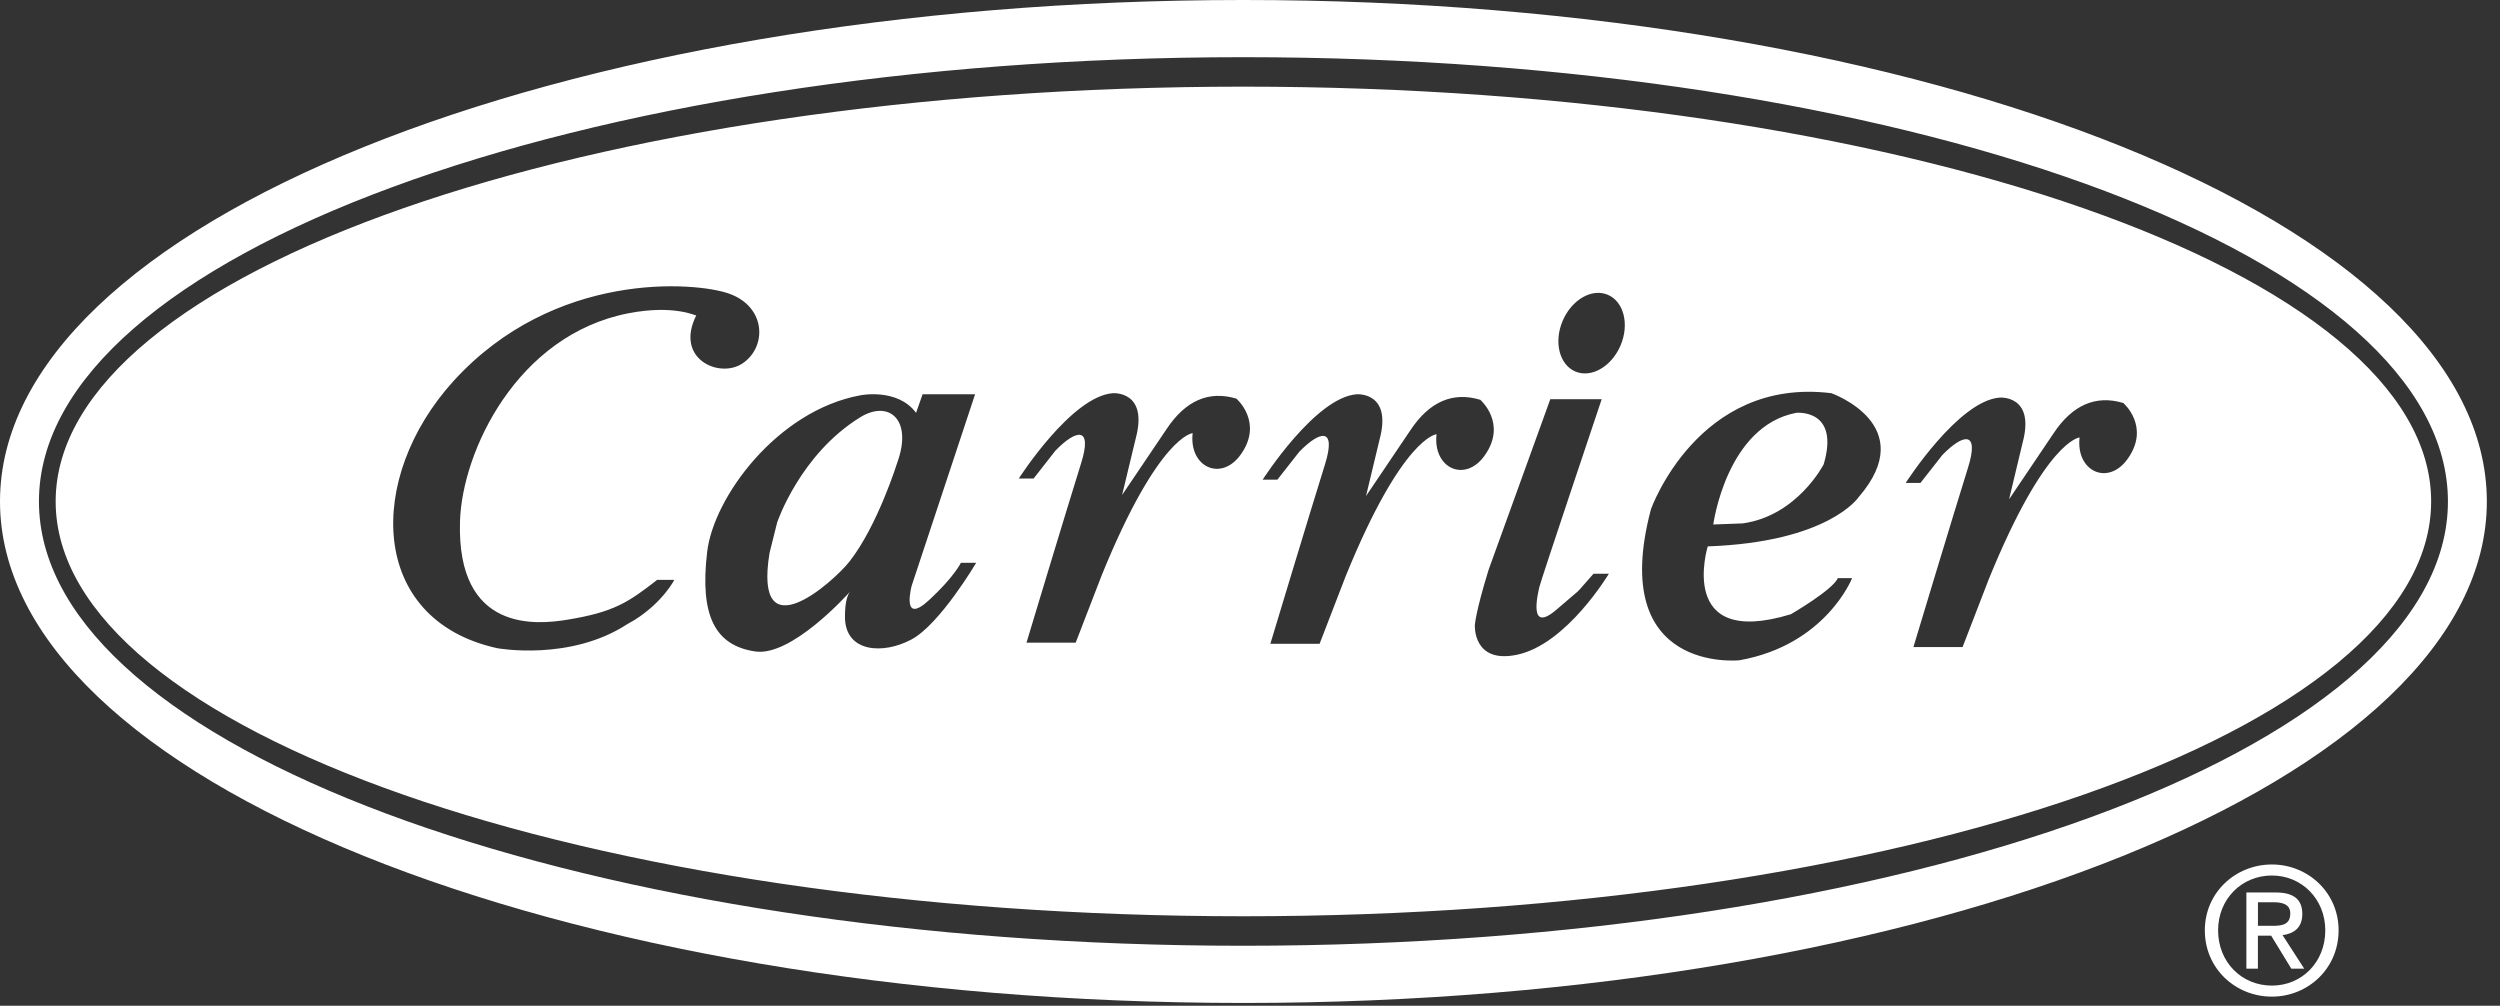 <svg width="174" height="70" viewBox="0 0 174 70" fill="none" xmlns="http://www.w3.org/2000/svg">
<rect x="0" y="0" width="174" height="70" fill="#333333" stroke="none"/>
<path d="M158.124 60.168C155.595 60.168 153.456 62.115 153.456 64.755C153.456 67.418 155.595 69.365 158.124 69.365C160.63 69.365 162.766 67.418 162.766 64.755C162.769 62.115 160.63 60.168 158.124 60.168ZM158.124 68.598C156.021 68.598 154.379 66.966 154.379 64.752C154.379 62.575 156.021 60.935 158.124 60.935C160.201 60.935 161.84 62.575 161.84 64.752C161.843 66.969 160.204 68.598 158.124 68.598Z" fill="white"/>
<path d="M160.241 63.62C160.241 62.575 159.618 62.115 158.366 62.115H156.348V67.418H157.15V65.121H158.071L159.474 67.418H160.373L158.865 65.084C159.643 64.989 160.241 64.573 160.241 63.62ZM157.153 64.438V62.797H158.248C158.806 62.797 159.404 62.915 159.404 63.573C159.404 64.387 158.795 64.438 158.113 64.438H157.153Z" fill="white"/>
<path d="M86.543 0C134.335 0 173.083 15.624 173.084 34.899C173.084 54.178 134.335 69.806 86.543 69.806C38.746 69.805 0 54.178 0 34.899C0.001 15.624 38.746 0 86.543 0ZM86.545 3.98C40.246 3.981 2.71 17.827 2.71 34.9L2.717 35.3C3.286 51.931 39.439 65.395 84.381 65.815L86.545 65.825C132.479 65.825 169.788 52.197 170.369 35.3L170.376 34.9C170.376 18.093 134.004 4.414 88.708 3.99L86.545 3.98ZM86.543 6.031C132.196 6.031 169.208 18.959 169.208 34.9C169.207 50.845 132.198 63.772 86.543 63.772C40.885 63.771 3.875 50.844 3.874 34.9C3.874 18.959 40.885 6.031 86.543 6.031ZM127.462 27.366C118.177 26.223 114.907 35.44 114.907 35.44C111.859 46.943 121.068 45.954 121.068 45.954C127.059 44.891 128.893 40.274 128.907 40.237H127.917C127.538 41.077 124.644 42.751 124.644 42.751C116.65 45.189 118.859 38.029 118.859 38.029C127.269 37.727 129.343 34.628 129.362 34.6C133.704 29.571 127.462 27.366 127.462 27.366ZM107.901 27.784L103.602 39.67C102.689 42.639 102.649 43.516 102.649 43.516C102.648 43.544 102.515 46.214 105.583 45.571C109.052 44.843 111.974 39.934 111.974 39.934H110.907C109.31 41.726 110.413 40.619 108.358 42.408C106.301 44.198 107.062 41.229 107.141 40.85C107.216 40.47 111.478 27.784 111.478 27.784H107.901ZM63.758 28.734C62.461 26.982 59.873 27.515 59.873 27.515C54.089 28.582 49.668 34.608 49.219 38.408C48.685 42.903 49.797 44.932 52.565 45.342C55.064 45.71 58.902 41.471 59.163 41.179C59.078 41.281 58.793 41.711 58.81 42.978C58.84 45.414 61.473 45.568 63.449 44.501C65.425 43.435 67.935 39.184 67.943 39.17H66.879C66.869 39.19 66.398 40.164 64.67 41.76C62.706 43.575 63.442 40.808 63.452 40.769L67.867 27.439H64.213L63.758 28.734ZM50.74 20.436C48.397 19.604 38.572 18.809 31.558 26.528C25.47 33.234 25.624 43.134 34.603 45.114C34.626 45.118 39.679 46.043 43.664 43.437L44.191 43.134C46.149 41.889 46.914 40.391 46.931 40.358H45.741C43.737 41.917 42.749 42.6 39.474 43.134C37.366 43.477 31.774 44.049 32.016 36.276C32.167 31.403 35.985 23.315 43.737 21.804C46.928 21.186 48.441 21.994 48.458 21.955C46.945 24.983 50.058 26.352 51.655 25.31C53.404 24.166 53.331 21.349 50.74 20.436ZM139.184 27.672C136.305 27.88 132.648 33.594 132.638 33.61H133.665L135.187 31.669C136.674 30.147 137.774 29.995 136.975 32.546C135.95 35.824 133.174 45.035 133.174 45.035H136.596L138.42 40.31C142.378 30.599 144.738 30.447 144.738 30.447C144.472 32.81 146.723 33.852 148.087 31.934C149.687 29.686 147.783 28.049 147.783 28.049C145.88 27.479 144.244 28.164 142.911 30.184L139.832 34.751L140.78 30.79C141.652 27.497 139.207 27.67 139.184 27.672ZM94.429 27.441C91.55 27.652 87.9 33.357 87.883 33.383H88.907L90.432 31.442C91.919 29.917 93.017 29.765 92.22 32.318C91.195 35.597 88.416 44.808 88.416 44.808H91.844L93.665 40.088C97.623 30.374 99.983 30.223 99.983 30.223C99.714 32.585 101.965 33.63 103.329 31.709C104.928 29.463 103.028 27.827 103.025 27.824C101.128 27.254 99.489 27.936 98.156 29.956L95.074 34.526L96.025 30.565C96.898 27.275 94.46 27.439 94.429 27.441ZM77.453 27.366C74.568 27.577 70.907 33.308 70.907 33.308H71.938L73.459 31.363C74.944 29.841 76.046 29.689 75.246 32.239C74.222 35.509 71.462 44.67 71.443 44.731H74.867L76.689 40.013C80.647 30.299 83.008 30.146 83.008 30.146C82.741 32.509 84.994 33.551 86.358 31.633C87.958 29.383 86.053 27.745 86.053 27.745C84.153 27.175 82.516 27.86 81.183 29.88L78.099 34.45L79.053 30.489C79.922 27.2 77.49 27.364 77.453 27.366ZM59.876 29.04C61.855 27.821 63.528 29.192 62.461 32.164C62.447 32.208 61.084 36.592 59.115 39.094C58.006 40.498 52.416 45.493 53.56 38.487L54.092 36.355C54.092 36.355 55.685 31.619 59.876 29.04ZM125.028 28.731C125.031 28.734 128.07 28.434 126.929 32.315C126.929 32.315 125.104 35.894 121.296 36.428L119.244 36.504C119.247 36.482 120.164 29.649 125.028 28.731ZM111.906 20.518C110.795 20.043 109.388 20.857 108.76 22.332C108.134 23.804 108.53 25.38 109.642 25.857C110.753 26.329 112.162 25.518 112.791 24.043C113.417 22.571 113.018 20.992 111.906 20.518Z" fill="white"/>
</svg>
